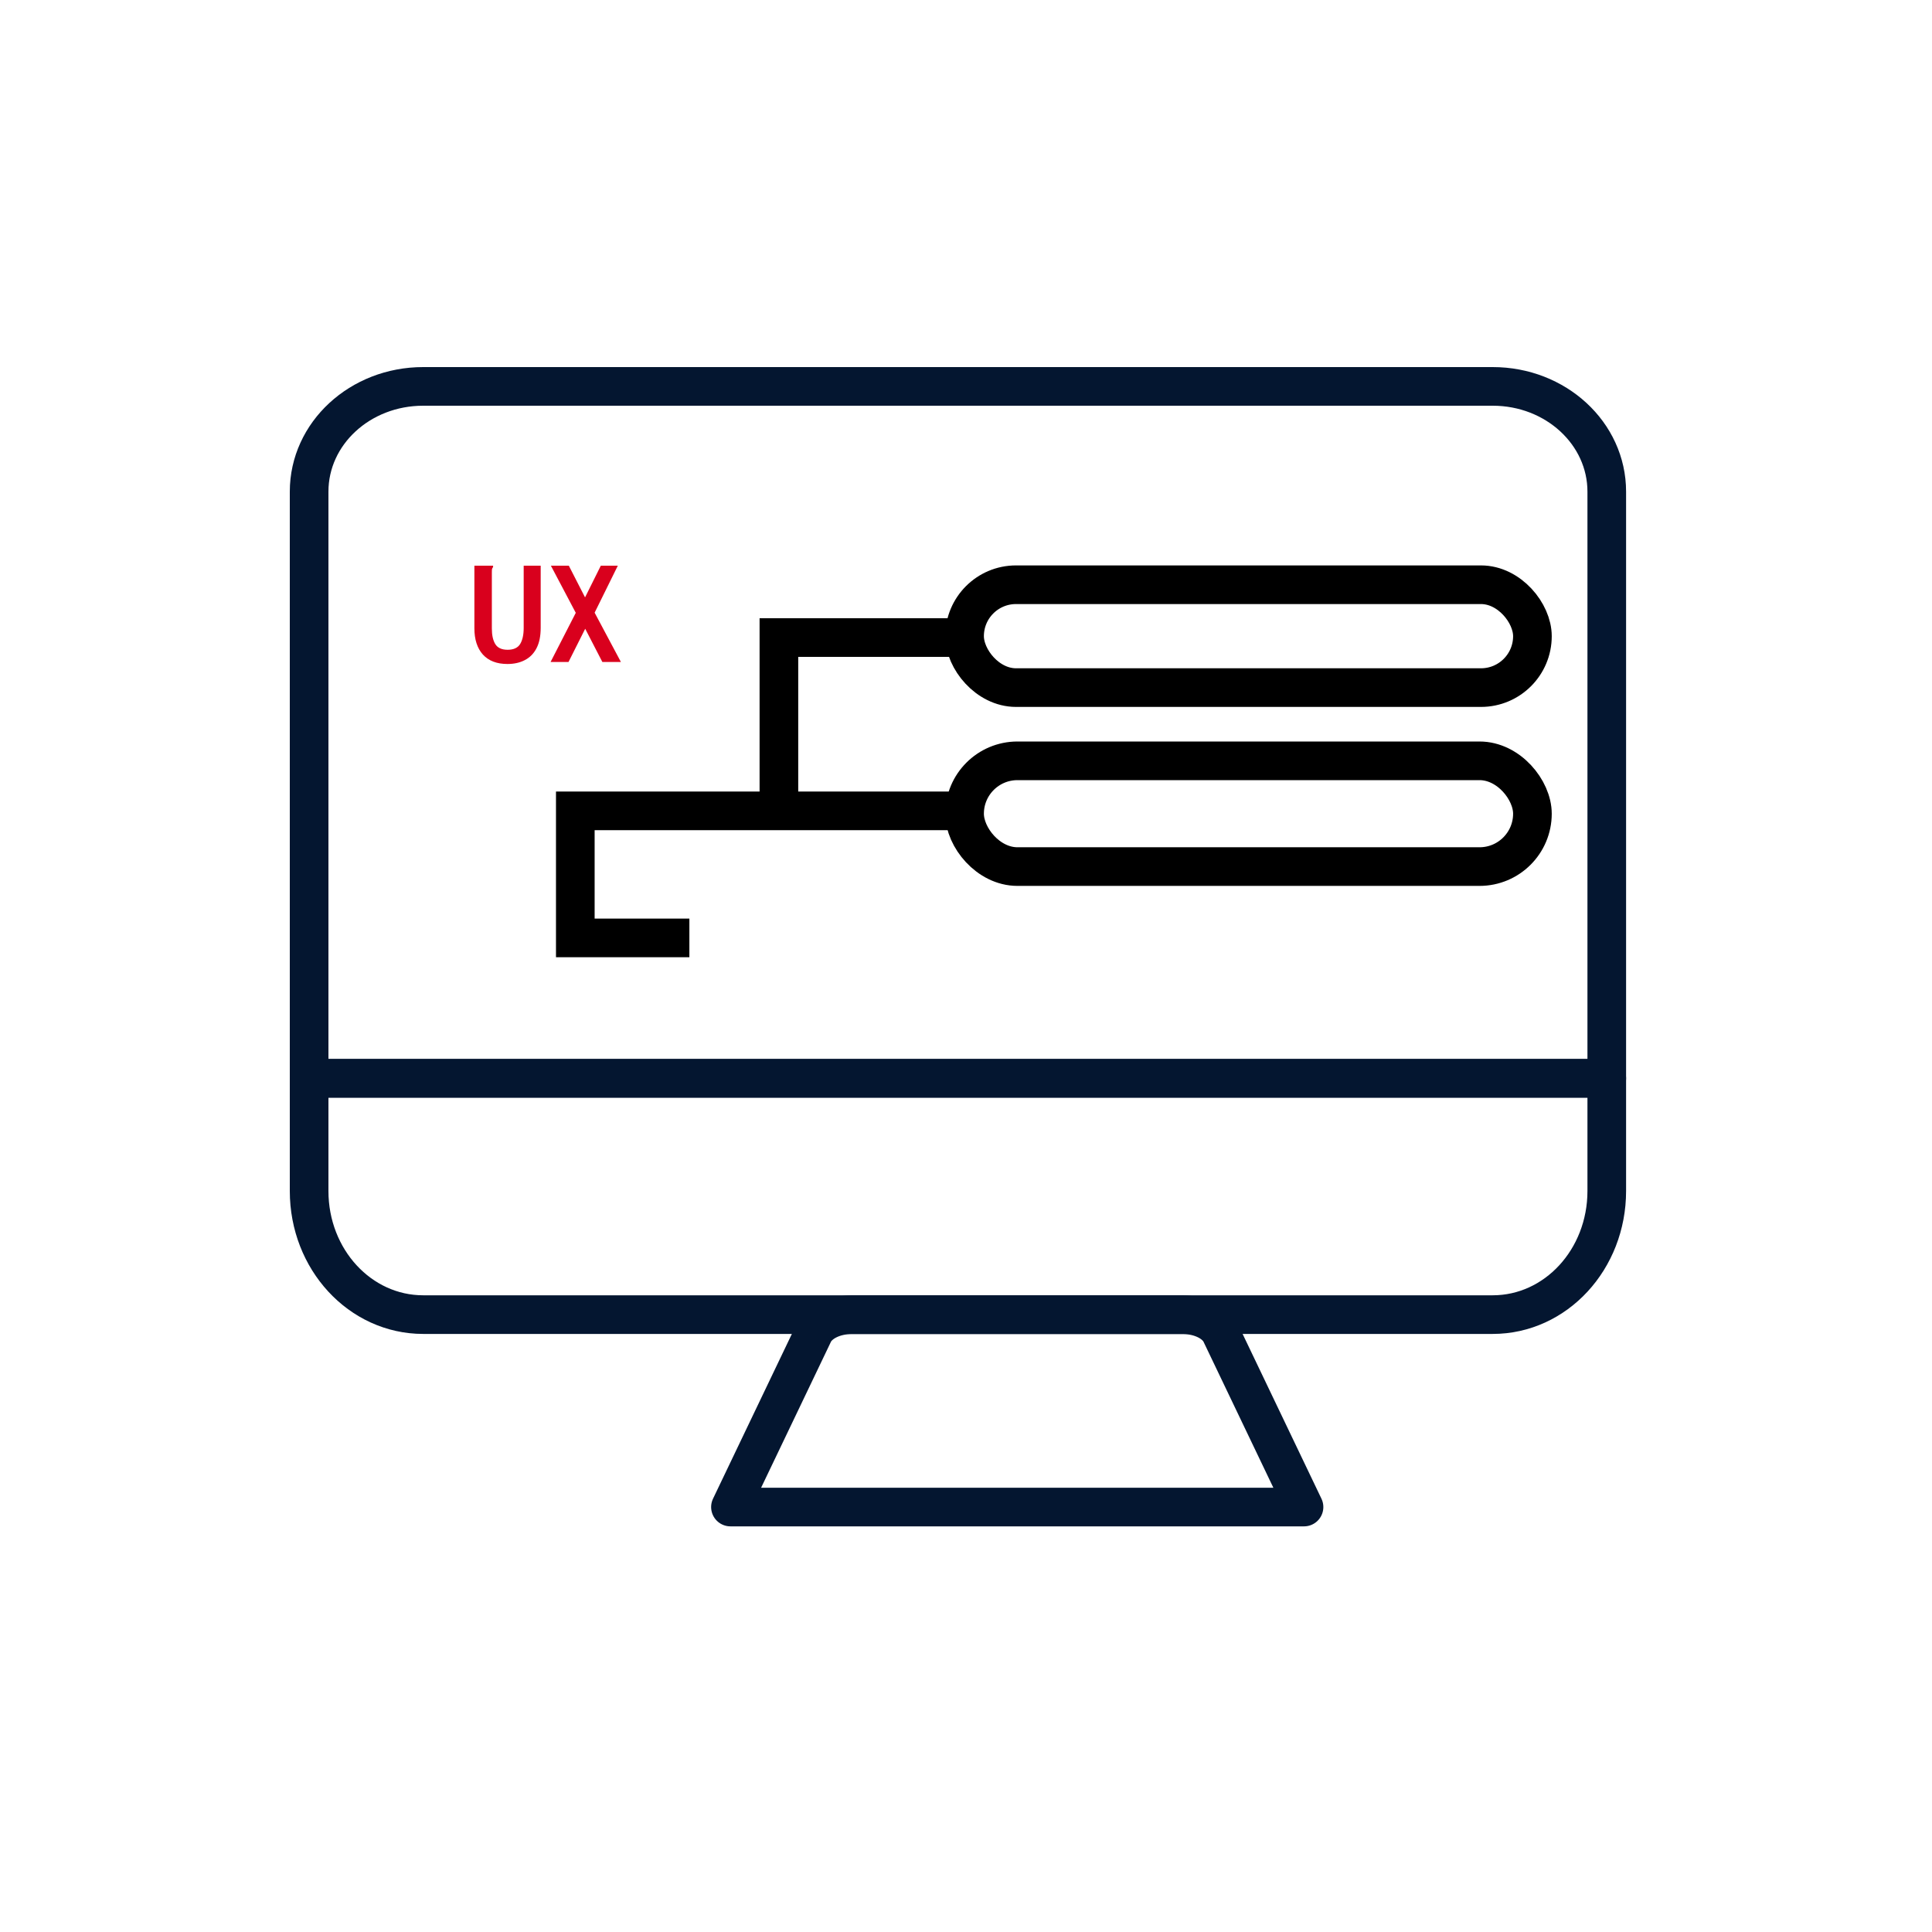 <?xml version="1.0" encoding="UTF-8"?> <svg xmlns="http://www.w3.org/2000/svg" width="50" height="50" viewBox="0 0 50 50" fill="none"><rect x="0" y="0" width="50" height="50" fill="#333333" stroke="none"/><g clip-path="url(#clip0_988_90098)"><rect width="50" height="50" fill="white"></rect><rect width="50" height="50" fill="white"></rect><rect x="24.963" y="15.133" width="14.696" height="2.662" rx="1.331" fill="white" stroke="black"></rect><rect x="24.963" y="19.69" width="14.696" height="2.737" rx="1.369" fill="white" stroke="black"></rect><path d="M25.278 16.5H20.158V20.985M20.158 20.985H25.278M20.158 20.985H14.889V24.273H17.841" stroke="black"></path><path fill-rule="evenodd" clip-rule="evenodd" d="M41.583 12.724V27.907H8V12.724C8 11.217 9.318 10 10.952 10H38.631C40.264 10 41.583 11.217 41.583 12.724Z" stroke="#041630" stroke-linecap="round" stroke-linejoin="round"></path><path fill-rule="evenodd" clip-rule="evenodd" d="M33.748 39.002H18.904L21.043 34.532C21.172 34.233 21.578 34.025 22.048 34.025H30.604C31.074 34.025 31.48 34.233 31.609 34.532L33.748 39.002Z" stroke="#041630" stroke-linecap="round" stroke-linejoin="round"></path><path fill-rule="evenodd" clip-rule="evenodd" d="M41.583 27.907V30.823C41.583 32.593 40.264 34.022 38.631 34.022H10.952C9.318 34.022 8 32.593 8 30.823V27.907H41.583Z" stroke="#041630" stroke-linecap="round" stroke-linejoin="round"></path><path d="M13.133 17.184C12.858 17.184 12.646 17.103 12.497 16.94C12.35 16.775 12.277 16.548 12.277 16.26V14.64H12.725H12.761V14.676C12.748 14.692 12.738 14.71 12.733 14.728C12.73 14.747 12.729 14.779 12.729 14.824V16.264C12.729 16.435 12.758 16.57 12.817 16.668C12.878 16.767 12.985 16.816 13.137 16.816C13.291 16.816 13.399 16.767 13.461 16.668C13.522 16.567 13.553 16.428 13.553 16.252V14.64H13.993V16.248C13.993 16.462 13.957 16.638 13.885 16.776C13.813 16.915 13.711 17.018 13.581 17.084C13.453 17.151 13.303 17.184 13.133 17.184ZM14.249 17.132L14.901 15.86L14.257 14.64H14.721L15.141 15.46L15.549 14.64H15.989L15.389 15.856L16.069 17.132H15.589L15.145 16.272L14.713 17.132H14.249Z" fill="#D9001D"></path></g><defs><clipPath id="clip0_988_90098"><rect width="50" height="50" fill="white"></rect></clipPath></defs></svg> 